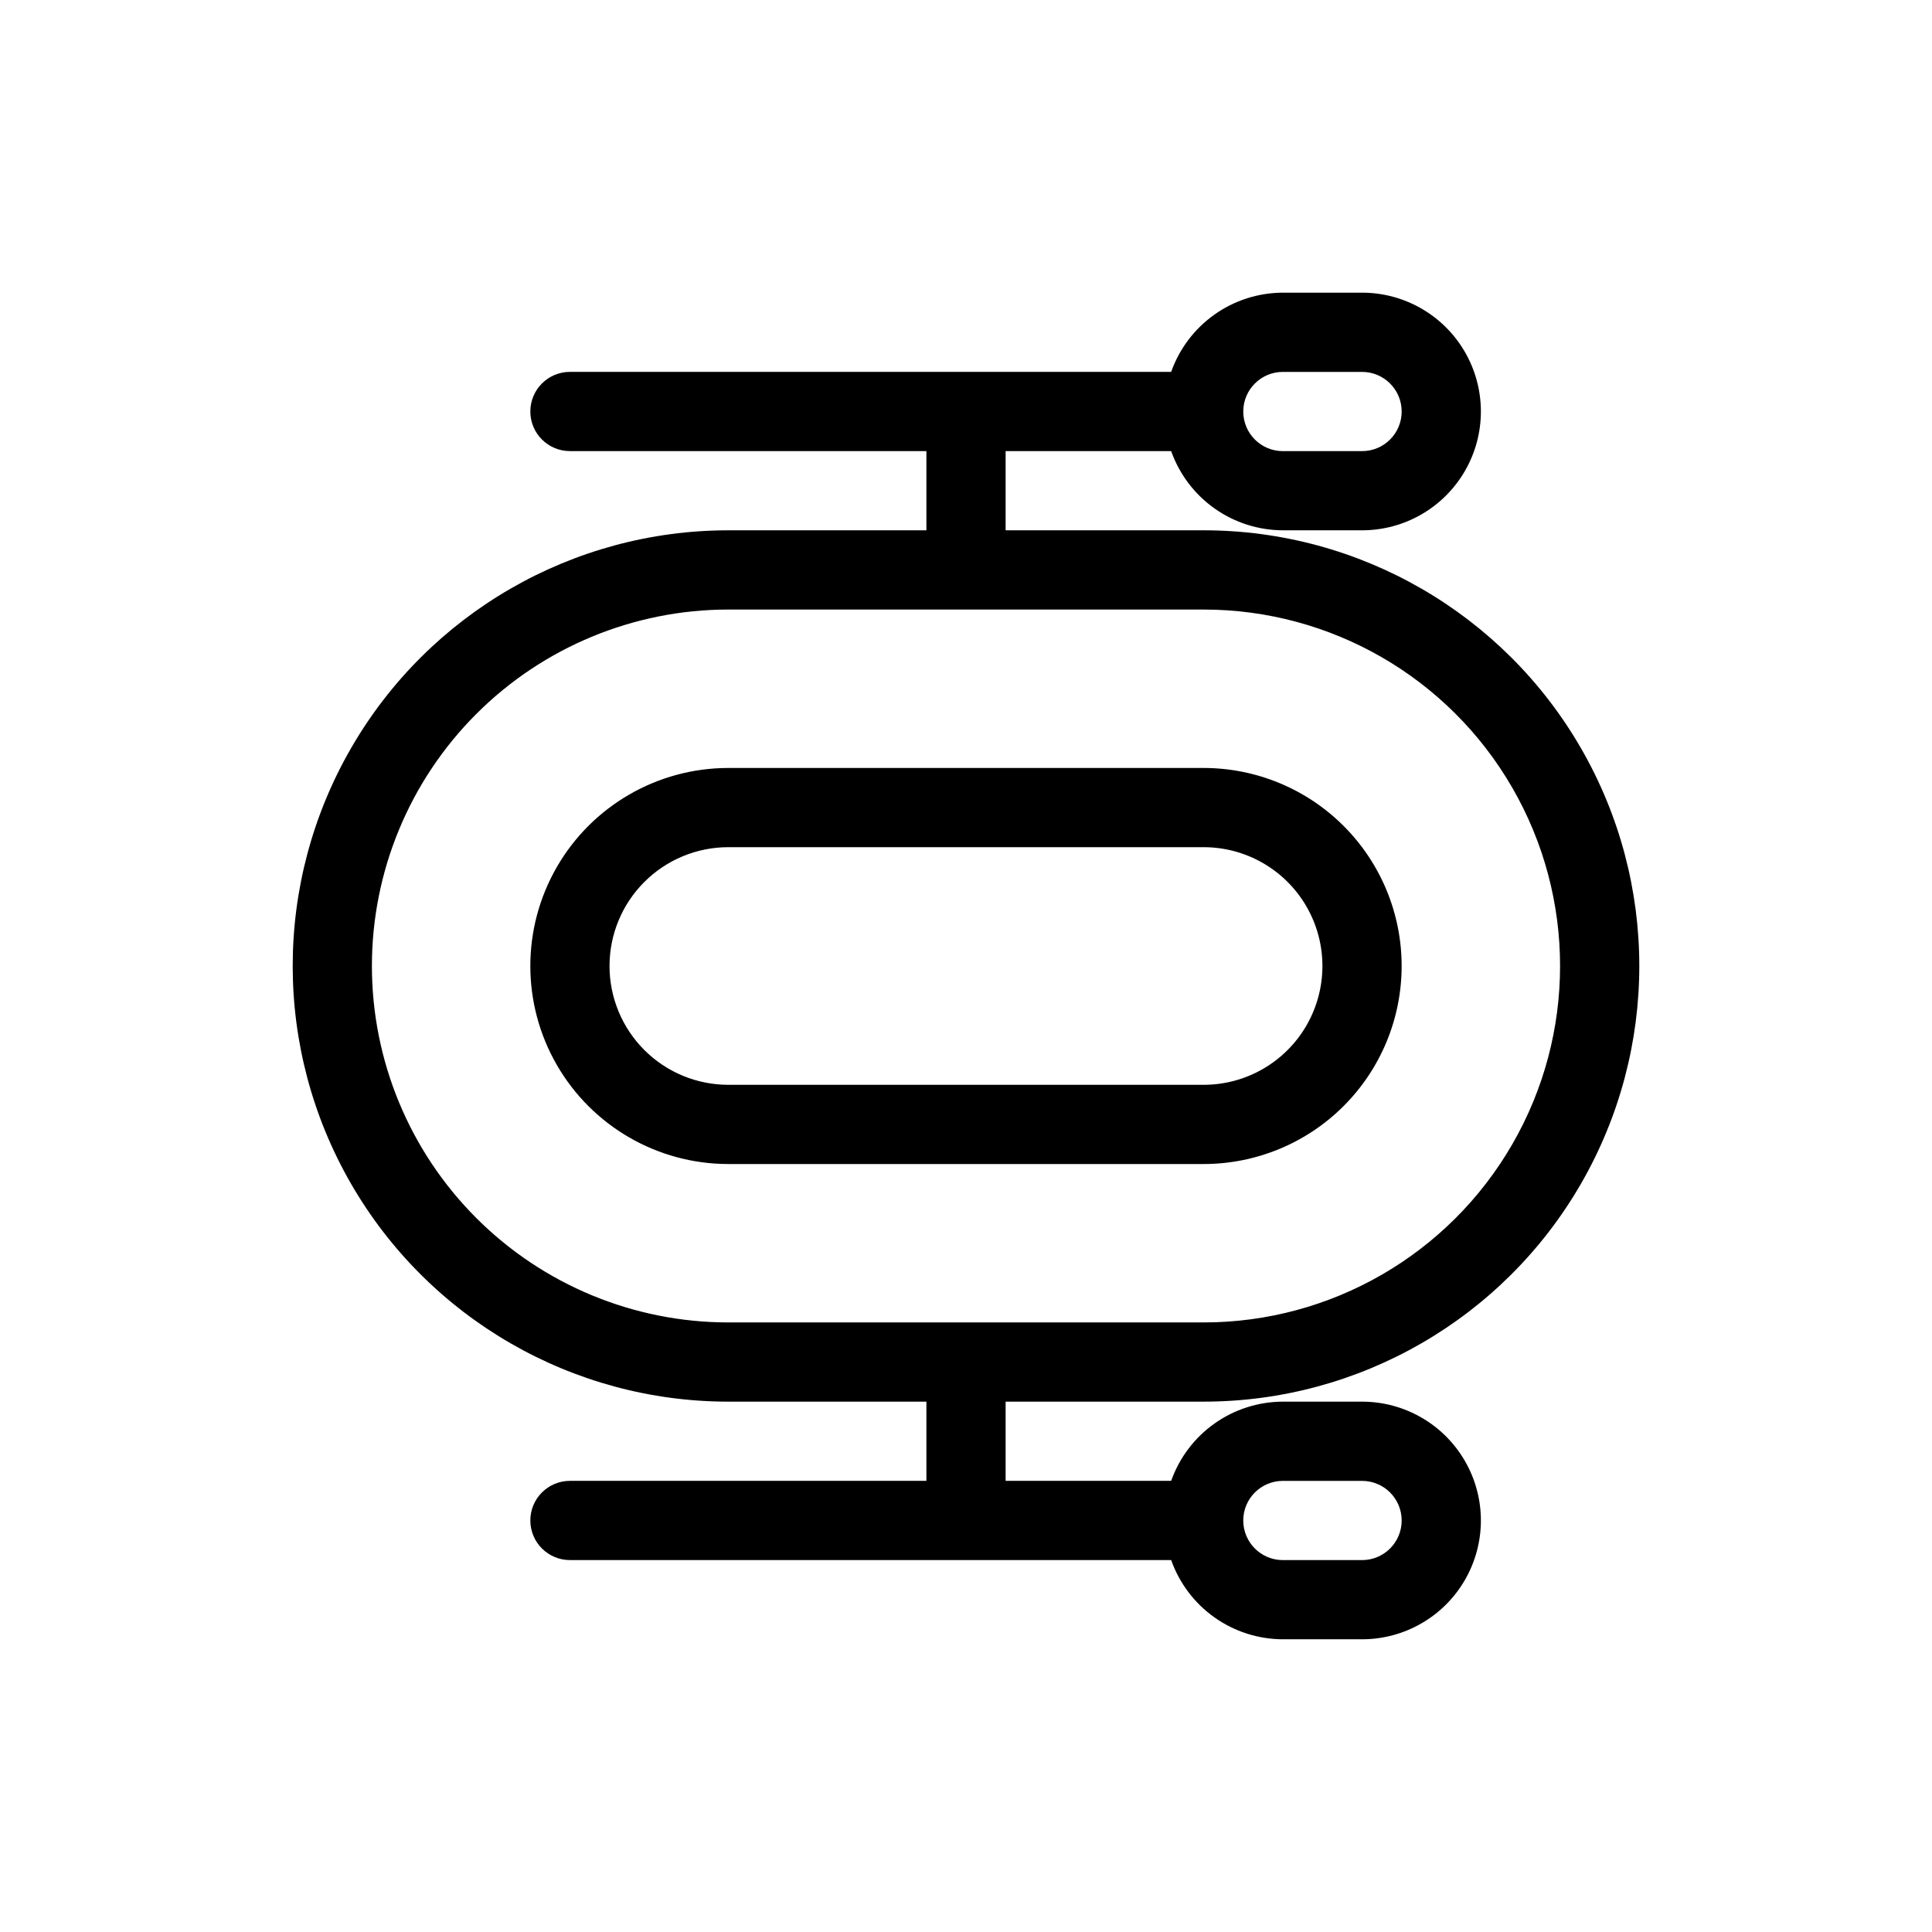 <?xml version="1.0" encoding="UTF-8"?>
<!-- Uploaded to: ICON Repo, www.svgrepo.com, Generator: ICON Repo Mixer Tools -->
<svg fill="#000000" width="800px" height="800px" version="1.1" viewBox="144 144 512 512" xmlns="http://www.w3.org/2000/svg">
 <g>
  <path d="m515.45 400c0-13.922-5.527-27.27-15.371-37.109-9.84-9.844-23.188-15.371-37.105-15.371h-125.95c-18.75 0-36.074 10-45.449 26.238-9.375 16.238-9.375 36.242 0 52.48s26.699 26.242 45.449 26.242h125.95c13.918 0 27.266-5.531 37.105-15.371 9.844-9.844 15.371-23.191 15.371-37.109zm-209.92 0c0-8.352 3.316-16.363 9.223-22.266 5.902-5.906 13.914-9.223 22.266-9.223h125.95c11.246 0 21.645 6 27.27 15.742 5.621 9.742 5.621 21.746 0 31.488-5.625 9.742-16.023 15.746-27.27 15.746h-125.95c-8.352 0-16.363-3.32-22.266-9.223-5.906-5.906-9.223-13.914-9.223-22.266z"/>
  <path d="m410.5 515.45h52.48c41.246 0 79.363-22.004 99.984-57.727 20.625-35.723 20.625-79.734 0-115.46-20.621-35.723-58.738-57.727-99.984-57.727h-52.48v-20.992h43.875-0.004c2.168 6.125 6.172 11.43 11.473 15.188 5.297 3.758 11.629 5.785 18.125 5.805h20.992c11.25 0 21.645-6.004 27.27-15.746s5.625-21.746 0-31.488c-5.625-9.742-16.02-15.742-27.27-15.742h-20.992c-6.496 0.02-12.828 2.047-18.125 5.805-5.301 3.758-9.305 9.062-11.473 15.188h-159.33c-5.797 0-10.496 4.699-10.496 10.496 0 5.797 4.699 10.496 10.496 10.496h94.465v20.992h-52.48c-41.25 0-79.363 22.004-99.988 57.727-20.625 35.723-20.625 79.734 0 115.46 20.625 35.723 58.738 57.727 99.988 57.727h52.48v20.992h-94.465c-5.797 0-10.496 4.699-10.496 10.496s4.699 10.496 10.496 10.496h159.33c2.168 6.125 6.172 11.434 11.473 15.191 5.297 3.758 11.629 5.785 18.125 5.801h20.992c11.25 0 21.645-6 27.27-15.742s5.625-21.746 0-31.488c-5.625-9.742-16.02-15.746-27.27-15.746h-20.992c-6.496 0.02-12.828 2.047-18.125 5.805-5.301 3.758-9.305 9.062-11.473 15.188h-43.871zm73.469-272.89h20.992c5.797 0 10.496 4.699 10.496 10.496 0 5.797-4.699 10.496-10.496 10.496h-20.992c-5.793 0-10.492-4.699-10.492-10.496 0-5.797 4.699-10.496 10.492-10.496zm-241.41 157.44c0-25.055 9.953-49.082 27.668-66.797 17.715-17.715 41.742-27.668 66.797-27.668h125.95c33.746 0 64.934 18.004 81.805 47.23 16.875 29.227 16.875 65.238 0 94.465-16.871 29.227-48.059 47.23-81.805 47.23h-125.95c-25.055 0-49.082-9.949-66.797-27.668-17.715-17.715-27.668-41.742-27.668-66.793zm241.41 136.45h20.992c5.797 0 10.496 4.699 10.496 10.496s-4.699 10.496-10.496 10.496h-20.992c-5.793 0-10.492-4.699-10.492-10.496s4.699-10.496 10.492-10.496z"/>
 </g>
</svg>